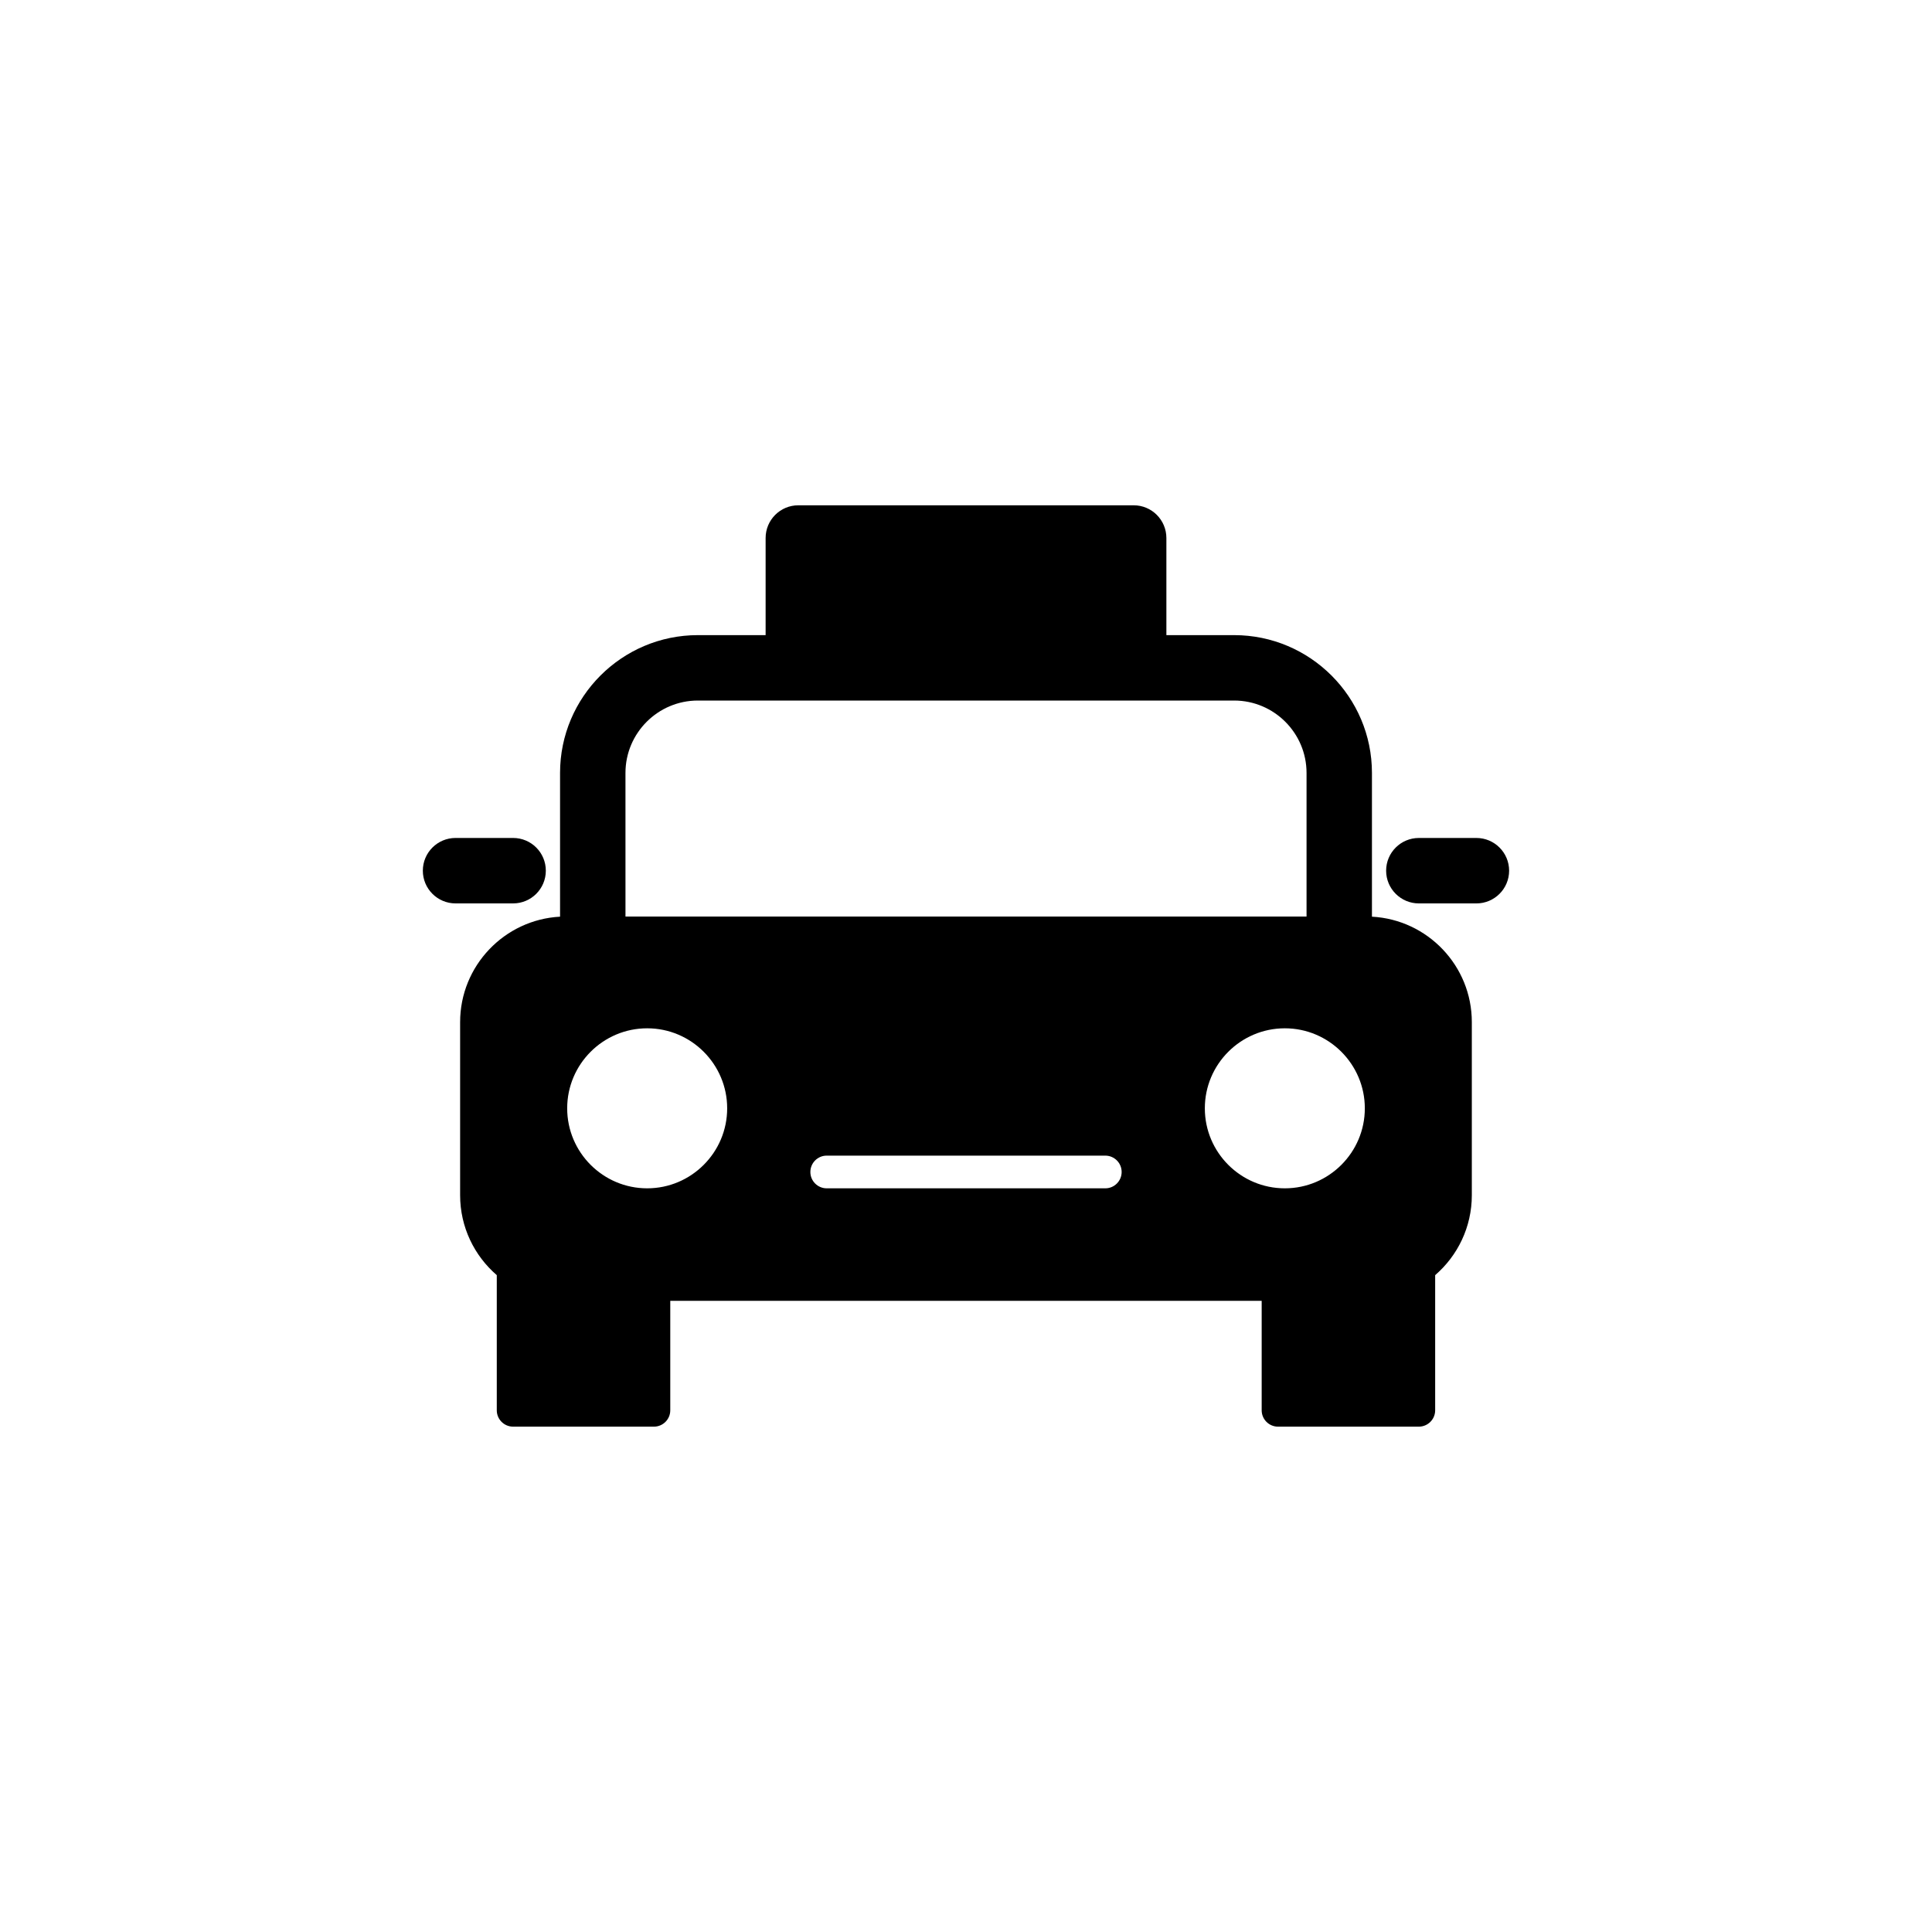 <?xml version="1.0" encoding="UTF-8"?>
<!-- Uploaded to: SVG Repo, www.svgrepo.com, Generator: SVG Repo Mixer Tools -->
<svg fill="#000000" width="800px" height="800px" version="1.1" viewBox="144 144 512 512" xmlns="http://www.w3.org/2000/svg">
 <g>
  <path d="m507.58 386.93v-38.094c0-20.137-16.383-36.52-36.527-36.52h-17.949v-25.734c0-4.785-3.883-8.672-8.664-8.672h-88.879c-4.785 0-8.664 3.883-8.664 8.672v25.734h-17.949c-20.141 0-36.527 16.383-36.527 36.52v38.094c-14.738 0.785-26.484 13.02-26.484 27.945v45.871c0 8.453 3.769 16.047 9.715 21.18v35.82c0 2.394 1.945 4.332 4.332 4.332h37.312c2.394 0 4.332-1.945 4.332-4.332v-29.016h156.73v29.016c0 2.394 1.941 4.332 4.332 4.332h37.312c2.394 0 4.332-1.945 4.332-4.332v-35.82c5.945-5.133 9.715-12.727 9.715-21.18v-45.871c0.012-14.926-11.738-27.16-26.473-27.945zm-1.887 50.789c0 11.688-9.512 21.199-21.199 21.199-11.695 0-21.199-9.512-21.199-21.199 0-11.695 9.512-21.207 21.199-21.207 11.684 0 21.199 9.52 21.199 21.207zm-64.445 16.867c0 2.394-1.945 4.332-4.332 4.332h-73.828c-2.394 0-4.332-1.941-4.332-4.332 0-2.394 1.941-4.332 4.332-4.332h73.824c2.391 0 4.336 1.938 4.336 4.332zm-104.54-16.867c0 11.688-9.512 21.199-21.199 21.199s-21.199-9.512-21.199-21.199c0-11.695 9.512-21.207 21.199-21.207s21.199 9.52 21.199 21.207zm-26.953-88.883c0-10.578 8.609-19.184 19.191-19.184h142.11c10.578 0 19.191 8.605 19.191 19.184v38.051l-180.49 0.004z"/>
  <path d="m535.26 366.07h-15.25c-4.785 0-8.672 3.879-8.672 8.672 0 4.785 3.883 8.672 8.672 8.672h15.25c4.785 0 8.672-3.883 8.672-8.672 0-4.789-3.887-8.672-8.672-8.672z"/>
  <path d="m288.65 374.74c0-4.793-3.883-8.672-8.672-8.672h-15.25c-4.785 0-8.672 3.879-8.672 8.672 0 4.785 3.883 8.672 8.672 8.672h15.25c4.793 0 8.672-3.887 8.672-8.672z"/>
 </g>
</svg>